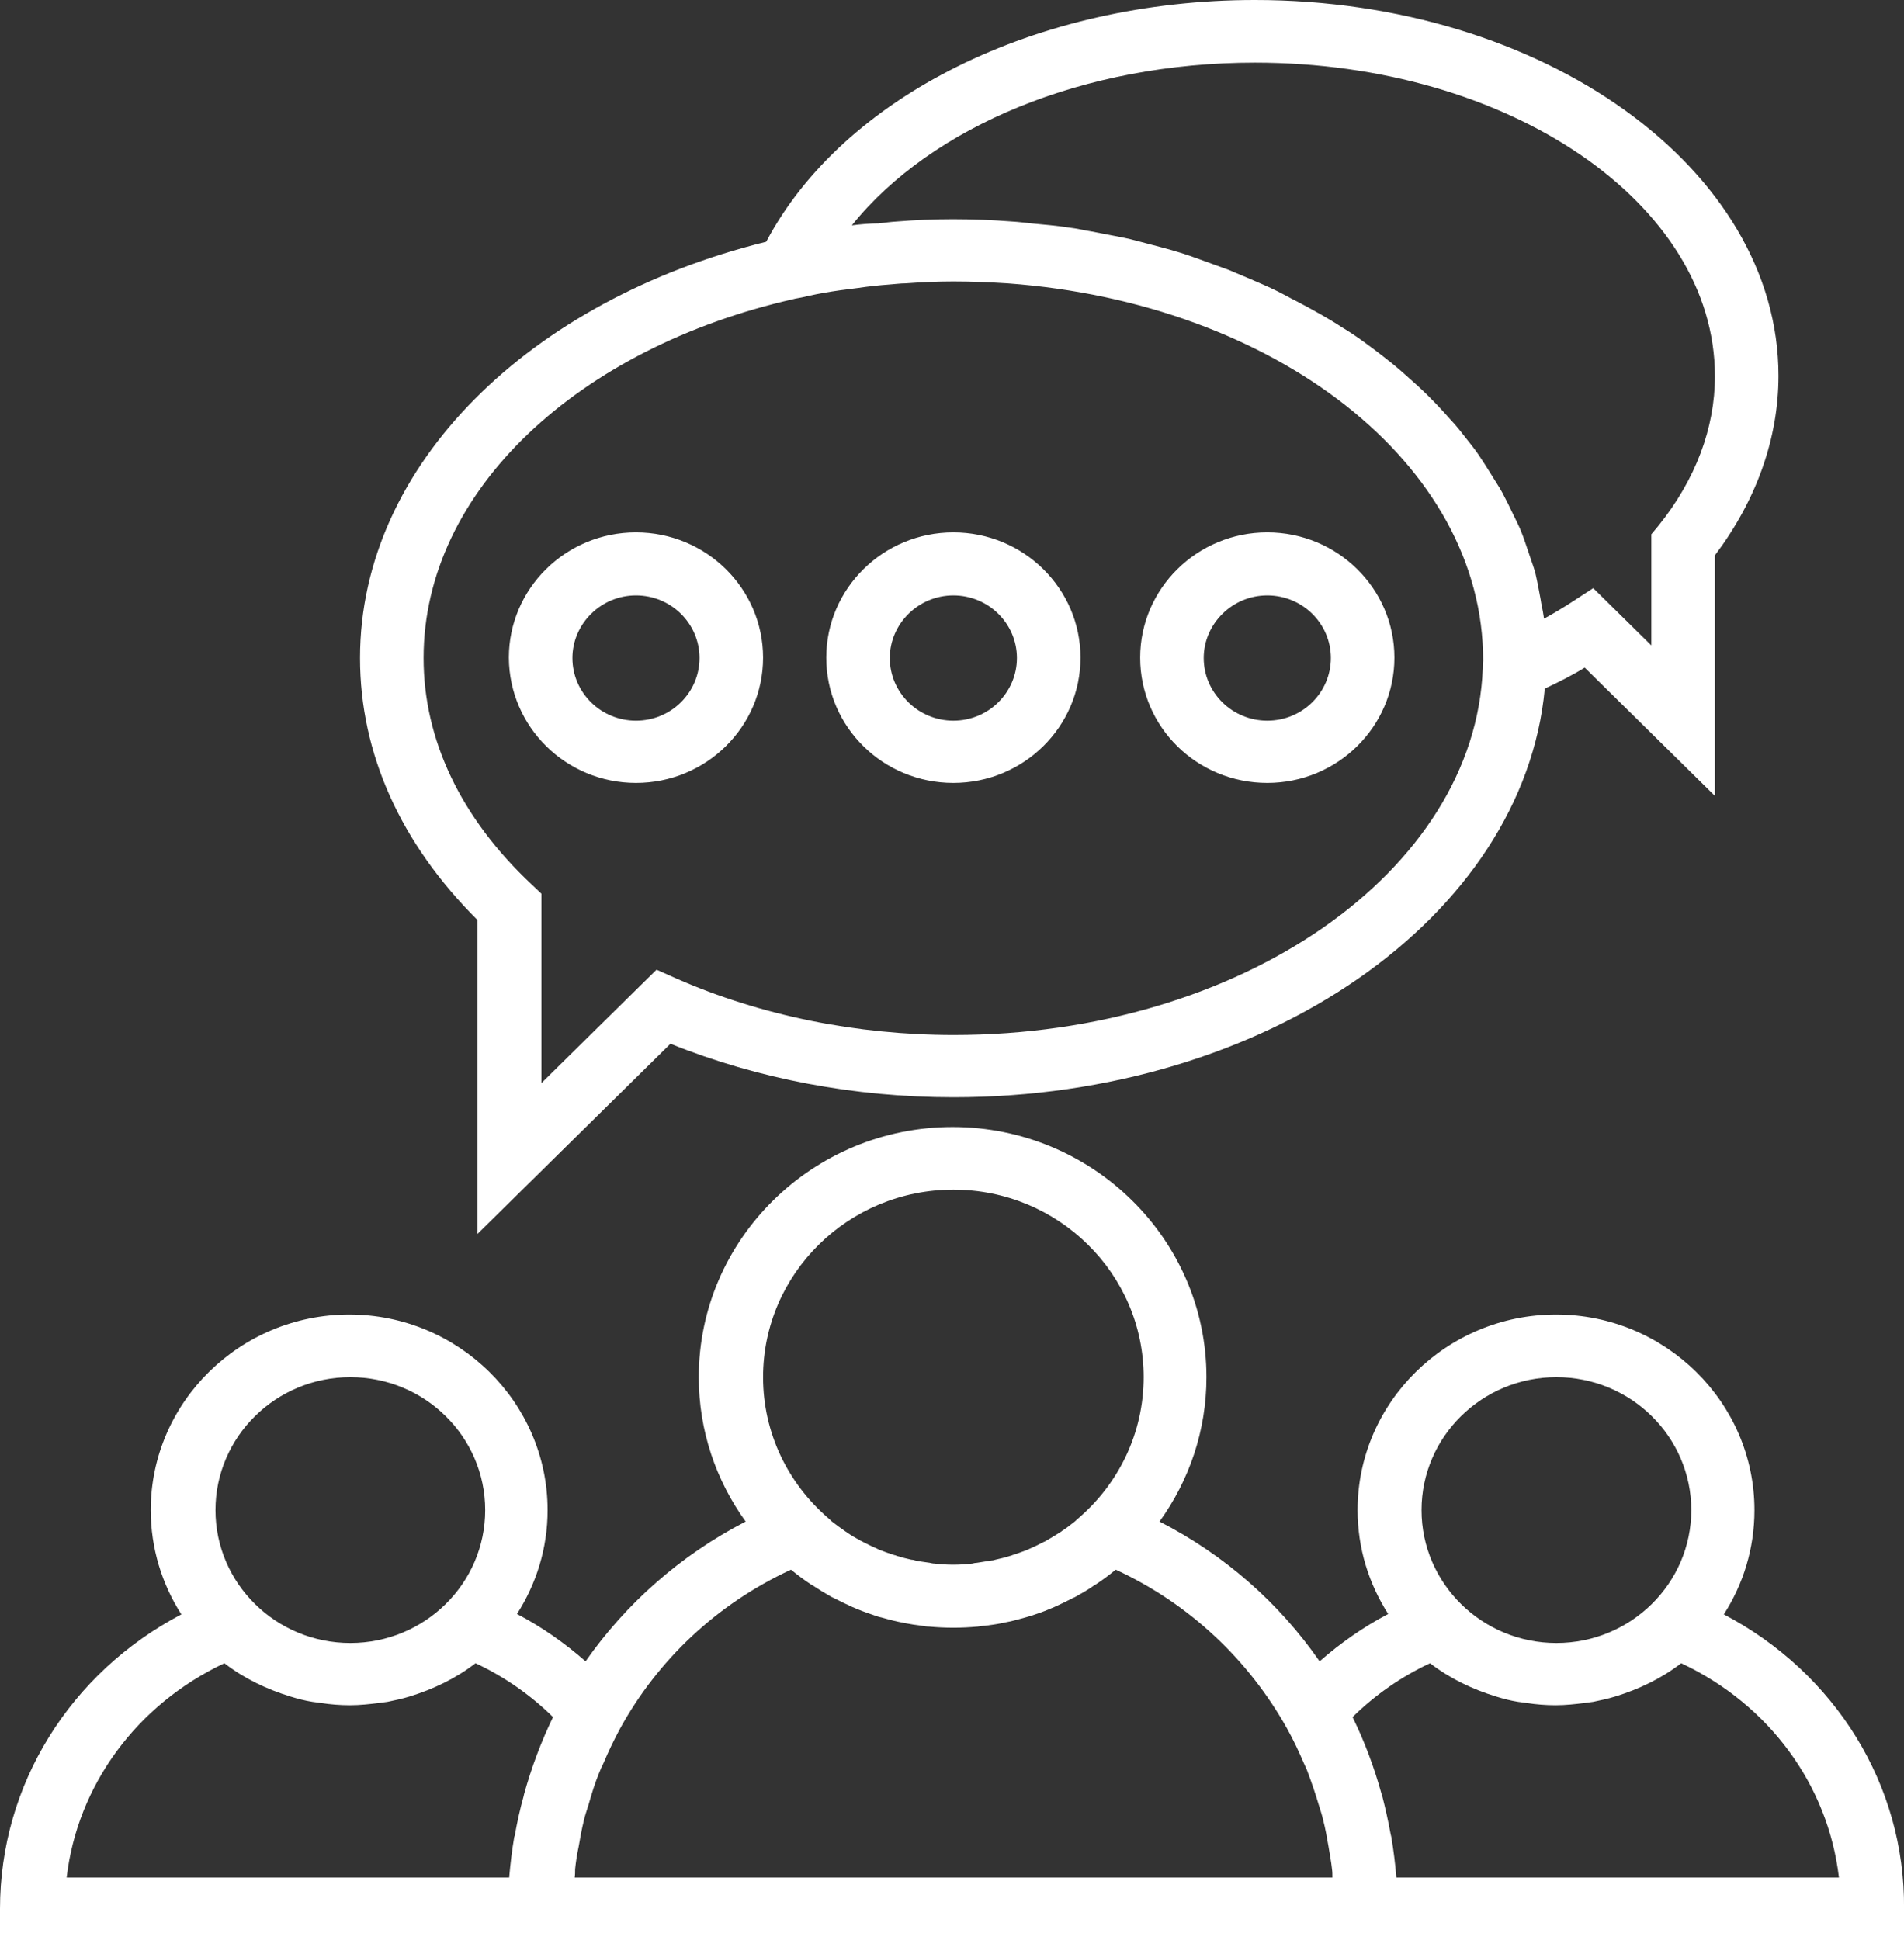 <svg xmlns="http://www.w3.org/2000/svg" xmlns:xlink="http://www.w3.org/1999/xlink" preserveAspectRatio="xMidYMid" width="53" height="54" viewBox="0 0 53 54">
  <rect x="0" y="0" width="53" height="54" fill="#333333" stroke="none"/>
  <defs>
    <style>
      .cls-1 {
        fill: #fff;
        fill-rule: evenodd;
      }
    </style>
  </defs>
  <path d="M38.869,54.000 L37.100,54.000 L15.901,54.000 L14.132,54.000 L-0.000,54.000 L-0.000,53.128 C-0.000,49.674 1.953,46.559 5.049,44.933 C4.509,44.093 4.196,43.094 4.196,42.031 C4.196,39.033 6.678,36.588 9.720,36.588 C12.762,36.588 15.243,39.033 15.243,42.031 C15.243,43.094 14.930,44.082 14.391,44.922 C15.081,45.283 15.718,45.730 16.300,46.240 C17.422,44.635 18.944,43.285 20.756,42.350 C19.936,41.212 19.451,39.830 19.451,38.331 C19.451,34.494 22.622,31.369 26.517,31.369 C30.411,31.369 33.583,34.494 33.583,38.331 C33.583,39.830 33.097,41.212 32.277,42.350 C34.101,43.285 35.611,44.624 36.733,46.240 C37.315,45.730 37.952,45.283 38.642,44.922 C38.103,44.082 37.790,43.094 37.790,42.031 C37.790,39.033 40.271,36.588 43.314,36.588 C46.356,36.588 48.837,39.033 48.837,42.031 C48.837,43.104 48.524,44.093 47.985,44.933 C51.081,46.559 53.033,49.674 53.001,53.128 L53.001,54.000 L38.869,54.000 ZM9.752,38.331 C7.681,38.331 5.998,39.990 5.998,42.031 C5.998,44.072 7.681,45.730 9.752,45.730 C11.824,45.730 13.506,44.072 13.506,42.031 C13.506,39.990 11.824,38.331 9.752,38.331 ZM13.237,46.293 C12.687,46.718 12.061,47.016 11.403,47.218 C11.198,47.282 10.993,47.324 10.788,47.367 C10.712,47.377 10.626,47.388 10.551,47.399 C10.292,47.431 10.022,47.462 9.741,47.462 C9.472,47.462 9.202,47.441 8.932,47.399 C8.857,47.388 8.770,47.377 8.695,47.367 C8.490,47.335 8.285,47.282 8.080,47.218 C7.422,47.016 6.796,46.718 6.246,46.293 C3.808,47.441 2.158,49.684 1.855,52.257 L14.175,52.257 L14.175,52.246 C14.208,51.863 14.251,51.502 14.315,51.130 C14.326,51.098 14.337,51.077 14.337,51.045 C14.402,50.694 14.477,50.343 14.574,50.003 C14.574,49.982 14.585,49.971 14.585,49.950 C14.790,49.206 15.060,48.483 15.394,47.792 C14.769,47.176 14.035,46.665 13.237,46.293 ZM26.538,33.112 C23.615,33.112 21.241,35.451 21.241,38.331 C21.241,39.894 21.943,41.297 23.054,42.254 C23.097,42.286 23.129,42.328 23.172,42.360 C23.280,42.445 23.399,42.530 23.507,42.605 C23.528,42.626 23.561,42.636 23.582,42.658 C23.701,42.743 23.841,42.817 23.971,42.892 C23.982,42.892 24.003,42.902 24.014,42.913 C24.154,42.987 24.294,43.051 24.435,43.115 C24.446,43.125 24.467,43.125 24.478,43.136 C24.618,43.189 24.758,43.242 24.899,43.285 C24.920,43.285 24.942,43.296 24.963,43.306 C25.103,43.349 25.233,43.381 25.373,43.413 C25.416,43.413 25.449,43.423 25.481,43.434 C25.611,43.466 25.751,43.476 25.880,43.498 C25.923,43.508 25.967,43.519 26.010,43.519 C26.182,43.540 26.355,43.551 26.538,43.551 C26.711,43.551 26.894,43.540 27.067,43.519 C27.110,43.508 27.153,43.498 27.196,43.498 C27.326,43.476 27.466,43.455 27.595,43.434 C27.639,43.434 27.671,43.423 27.703,43.413 C27.844,43.381 27.984,43.349 28.113,43.306 C28.135,43.306 28.156,43.296 28.178,43.285 C28.318,43.242 28.459,43.189 28.599,43.136 C28.610,43.125 28.631,43.125 28.642,43.115 C28.793,43.051 28.922,42.987 29.063,42.913 C29.073,42.913 29.095,42.902 29.106,42.892 C29.235,42.817 29.365,42.743 29.494,42.658 C29.516,42.647 29.548,42.626 29.570,42.605 C29.688,42.530 29.796,42.445 29.904,42.360 C29.947,42.328 29.980,42.286 30.023,42.254 C31.134,41.297 31.835,39.894 31.835,38.331 C31.835,35.451 29.462,33.112 26.538,33.112 ZM37.078,52.023 C37.056,51.810 37.013,51.608 36.981,51.396 C36.938,51.151 36.895,50.896 36.830,50.651 C36.798,50.503 36.744,50.354 36.700,50.205 C36.614,49.918 36.517,49.631 36.409,49.344 C36.377,49.248 36.334,49.163 36.291,49.068 C36.150,48.738 35.999,48.419 35.827,48.111 C34.770,46.219 33.130,44.646 31.058,43.689 C30.875,43.838 30.692,43.976 30.497,44.104 C30.476,44.114 30.465,44.125 30.444,44.135 C30.282,44.252 30.109,44.348 29.937,44.444 C29.904,44.465 29.861,44.476 29.829,44.497 C29.667,44.582 29.505,44.656 29.343,44.731 C29.289,44.752 29.246,44.773 29.192,44.794 C29.041,44.858 28.890,44.911 28.728,44.964 C28.664,44.986 28.610,44.996 28.545,45.018 C28.394,45.060 28.243,45.103 28.092,45.135 C28.027,45.145 27.951,45.166 27.887,45.177 C27.736,45.209 27.574,45.230 27.412,45.251 C27.347,45.251 27.283,45.262 27.218,45.273 C26.991,45.294 26.765,45.305 26.538,45.305 C26.312,45.305 26.085,45.294 25.859,45.273 C25.794,45.273 25.729,45.262 25.665,45.251 C25.503,45.230 25.352,45.209 25.190,45.177 C25.125,45.166 25.050,45.145 24.985,45.135 C24.834,45.103 24.683,45.060 24.532,45.018 C24.467,45.007 24.413,44.986 24.348,44.964 C24.197,44.911 24.036,44.858 23.884,44.794 C23.830,44.773 23.787,44.752 23.733,44.731 C23.572,44.656 23.410,44.582 23.248,44.497 C23.216,44.476 23.172,44.465 23.140,44.444 C22.968,44.348 22.795,44.242 22.633,44.135 C22.612,44.125 22.601,44.114 22.579,44.104 C22.385,43.976 22.201,43.838 22.018,43.689 C19.947,44.646 18.307,46.208 17.261,48.111 C17.088,48.430 16.937,48.749 16.797,49.078 C16.754,49.163 16.711,49.259 16.678,49.344 C16.559,49.631 16.473,49.918 16.387,50.216 C16.344,50.365 16.290,50.503 16.257,50.651 C16.193,50.907 16.150,51.151 16.106,51.406 C16.063,51.608 16.031,51.810 16.009,52.023 C16.009,52.097 16.009,52.182 15.998,52.257 L37.089,52.257 C37.089,52.182 37.089,52.097 37.078,52.023 ZM43.324,38.331 C41.253,38.331 39.570,39.990 39.570,42.031 C39.570,44.072 41.253,45.730 43.324,45.730 C45.396,45.730 47.079,44.072 47.079,42.031 C47.079,39.990 45.396,38.331 43.324,38.331 ZM46.798,46.293 C46.248,46.718 45.622,47.016 44.964,47.218 C44.759,47.282 44.554,47.324 44.349,47.367 C44.274,47.377 44.187,47.388 44.112,47.399 C43.853,47.431 43.583,47.462 43.303,47.462 C43.033,47.462 42.763,47.441 42.494,47.399 C42.418,47.388 42.332,47.377 42.256,47.367 C42.051,47.335 41.846,47.282 41.641,47.218 C40.983,47.016 40.358,46.718 39.807,46.293 C39.009,46.665 38.275,47.176 37.650,47.792 C37.984,48.472 38.254,49.195 38.459,49.939 C38.470,49.961 38.470,49.982 38.480,50.003 C38.567,50.343 38.642,50.683 38.707,51.034 C38.718,51.066 38.718,51.098 38.729,51.130 C38.793,51.502 38.837,51.874 38.869,52.246 L38.869,52.257 L51.189,52.257 C50.887,49.684 49.247,47.441 46.798,46.293 ZM47.737,22.153 L44.112,18.581 C43.767,18.794 43.389,18.985 43.001,19.166 C42.407,25.512 35.255,30.540 26.538,30.540 C23.798,30.540 21.090,30.029 18.663,29.051 L13.291,34.345 L13.291,25.607 C11.155,23.481 10.022,20.973 10.022,18.315 C10.022,12.926 14.769,8.344 21.328,6.729 C23.464,2.689 28.858,-0.000 34.931,-0.000 C42.968,-0.000 49.506,4.698 49.506,10.460 C49.506,12.203 48.891,13.925 47.737,15.456 L47.737,22.153 ZM23.388,8.079 C23.086,8.121 22.784,8.174 22.493,8.238 C22.374,8.270 22.255,8.291 22.137,8.312 L22.094,8.323 C16.128,9.673 11.791,13.638 11.791,18.315 C11.791,20.590 12.827,22.769 14.801,24.619 L15.071,24.874 L15.071,30.146 L18.275,26.989 L18.825,27.234 C21.166,28.265 23.841,28.807 26.549,28.807 C34.543,28.807 41.059,24.247 41.275,18.602 L41.275,18.570 C41.275,18.507 41.275,18.453 41.285,18.390 C41.296,12.905 35.481,8.429 28.049,7.887 C27.552,7.855 27.045,7.834 26.538,7.834 C26.085,7.834 25.643,7.855 25.201,7.887 C25.060,7.887 24.909,7.909 24.758,7.919 C24.467,7.940 24.176,7.972 23.884,8.015 C23.723,8.036 23.550,8.057 23.388,8.079 ZM34.931,1.743 C30.185,1.743 25.934,3.508 23.712,6.272 C23.960,6.240 24.219,6.218 24.456,6.218 C24.629,6.197 24.791,6.176 24.963,6.165 C25.481,6.123 25.999,6.101 26.527,6.101 C27.078,6.101 27.628,6.123 28.167,6.165 C28.351,6.176 28.523,6.197 28.707,6.218 C29.063,6.250 29.419,6.282 29.764,6.335 C29.969,6.357 30.174,6.410 30.379,6.442 C30.692,6.505 31.004,6.559 31.307,6.622 C31.522,6.665 31.727,6.729 31.943,6.782 C32.234,6.856 32.515,6.931 32.795,7.016 C33.011,7.079 33.216,7.154 33.421,7.228 C33.680,7.324 33.950,7.420 34.209,7.515 C34.414,7.600 34.608,7.685 34.813,7.770 C35.061,7.877 35.309,7.983 35.546,8.100 C35.740,8.196 35.924,8.302 36.118,8.398 C36.344,8.515 36.571,8.642 36.798,8.770 C36.981,8.876 37.164,8.982 37.337,9.099 C37.553,9.227 37.758,9.365 37.963,9.514 C38.135,9.641 38.297,9.758 38.459,9.886 C38.653,10.035 38.837,10.183 39.020,10.343 C39.171,10.481 39.322,10.609 39.473,10.747 C39.646,10.906 39.818,11.076 39.980,11.246 C40.120,11.395 40.250,11.533 40.379,11.682 C40.541,11.852 40.681,12.033 40.822,12.214 C40.940,12.363 41.059,12.511 41.167,12.671 C41.296,12.862 41.415,13.053 41.534,13.245 C41.631,13.404 41.739,13.564 41.825,13.723 C41.933,13.925 42.030,14.127 42.127,14.329 C42.202,14.489 42.289,14.648 42.353,14.818 C42.440,15.031 42.504,15.254 42.580,15.467 C42.634,15.636 42.699,15.796 42.742,15.966 C42.796,16.200 42.839,16.434 42.882,16.668 C42.904,16.827 42.947,16.987 42.968,17.146 C42.968,17.167 42.979,17.199 42.979,17.220 C43.249,17.072 43.497,16.923 43.745,16.763 L44.349,16.370 L45.967,17.964 L45.967,14.871 L46.162,14.637 C47.197,13.351 47.737,11.916 47.737,10.470 C47.737,5.655 41.997,1.743 34.931,1.743 ZM26.538,14.818 C28.491,14.818 30.077,16.381 30.077,18.305 C30.077,20.229 28.491,21.791 26.538,21.791 C24.586,21.791 23.000,20.239 23.000,18.305 C23.000,16.381 24.586,14.818 26.538,14.818 ZM26.538,20.059 C27.520,20.059 28.307,19.272 28.307,18.315 C28.307,17.348 27.509,16.572 26.538,16.572 C25.567,16.572 24.769,17.359 24.769,18.315 C24.769,19.283 25.567,20.059 26.538,20.059 ZM35.276,14.818 C37.229,14.818 38.815,16.381 38.815,18.305 C38.815,20.229 37.229,21.791 35.276,21.791 C33.324,21.791 31.738,20.239 31.738,18.305 C31.738,16.381 33.324,14.818 35.276,14.818 ZM35.276,20.059 C36.258,20.059 37.046,19.272 37.046,18.315 C37.046,17.348 36.247,16.572 35.276,16.572 C34.306,16.572 33.507,17.359 33.507,18.315 C33.507,19.283 34.306,20.059 35.276,20.059 ZM17.703,21.791 C15.761,21.791 14.175,20.239 14.165,18.305 C14.165,16.381 15.750,14.818 17.703,14.818 C19.656,14.818 21.241,16.381 21.241,18.305 C21.241,20.229 19.656,21.791 17.703,21.791 ZM17.703,16.572 C16.732,16.572 15.934,17.359 15.934,18.315 C15.934,19.283 16.732,20.059 17.703,20.059 C18.685,20.059 19.472,19.272 19.472,18.315 C19.472,17.348 18.674,16.572 17.703,16.572 Z" class="cls-1"/>
</svg>
